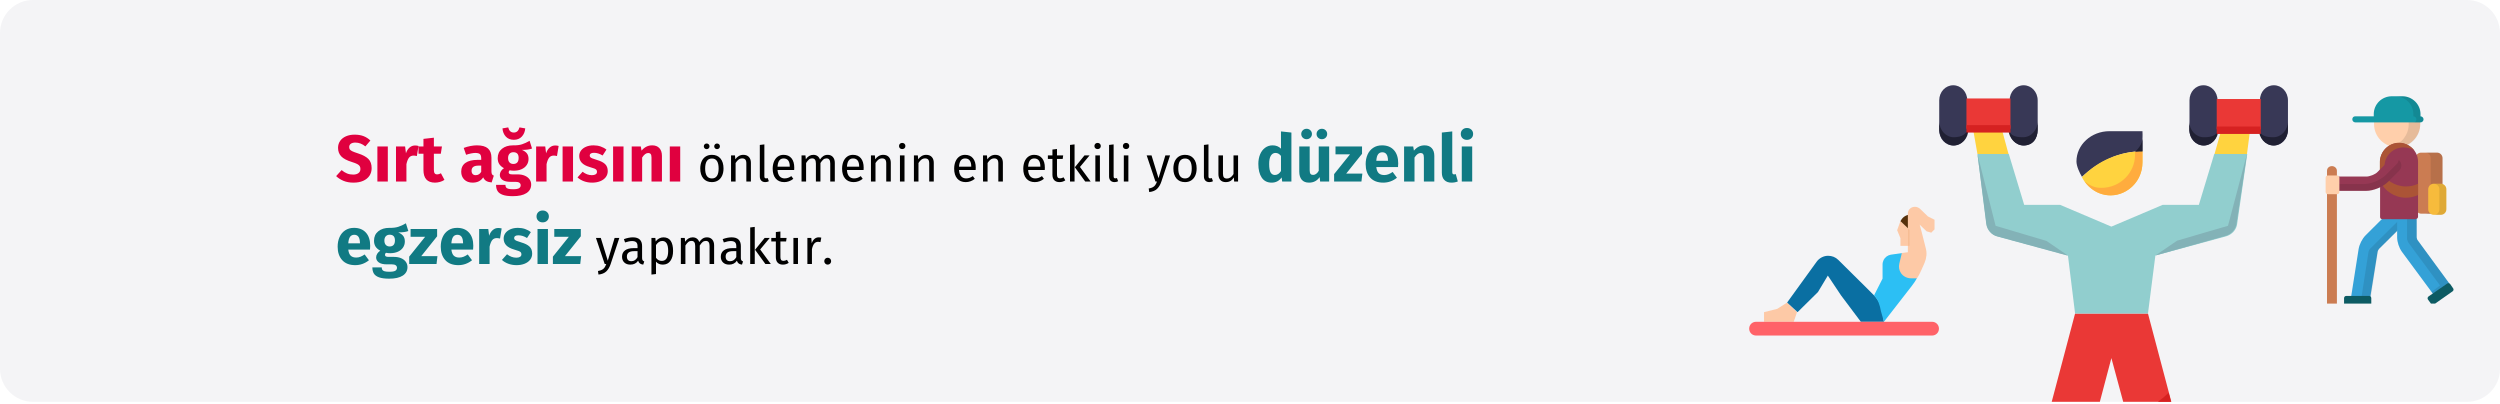 <?xml version="1.0" encoding="UTF-8"?>
<svg xmlns="http://www.w3.org/2000/svg" xmlns:xlink="http://www.w3.org/1999/xlink" width="909px" height="147px" viewBox="0 0 909 147" version="1.1">
  <title>rueckenschmerzen-vorbeugung-tr</title>
  <g id="Page-1" stroke="none" stroke-width="1" fill="none" fill-rule="evenodd">
    <g id="vorlage" transform="translate(-1, -2053)" fill-rule="nonzero">
      <g id="rueckenschmerzen-vorbeugung-tr" transform="translate(1, 2053)">
        <g id="Mask_9_" fill="#F4F4F6">
          <path d="M909,134.1 C909,140.7 903.612,146.1 897.026,146.1 L11.974,146.1 C5.388,146.1 0,140.7 0,134.1 L0,12 C0,5.4 5.388,0 11.974,0 L897.026,0 C903.612,0 909,5.4 909,12 L909,134.1 Z" id="Path"></path>
        </g>
        <g id="Page-1" transform="translate(636, 31)">
          <g id="Group" transform="translate(69.1, 0)">
            <polygon id="Path" fill="#EA3836" points="84.4 115.1 66.9 115.1 62.6 99.2 58.4 115.1 40.9 115.1 49.4 83 75.9 83"></polygon>
            <g transform="translate(12.4, 16.5)" fill="#FFD33F">
              <polygon id="Path_1_" points="100.6 0 90.1 0 87.7 8.5 99.5 8.5"></polygon>
              <polygon id="Path_2_" points="10.5 0 0 0 1.5 8.5 12.8 8.5"></polygon>
            </g>
            <path d="M100,25 L94.4,43.5 L81.2,43.5 L62.6,51.4 L44,43.5 L30.9,43.5 L25.3,25 L13.9,25 L17.2,50.5 C17.5,52.6 19,54.4 21.1,54.9 L46.8,61.9 L49.4,83 L75.9,83 L78.6,61.9 L104.4,54.9 C106.4,54.3 108,52.6 108.3,50.6 L112,25 L100,25 L100,25 Z" id="Path_3_" fill="#91CECE"></path>
            <g id="Group_1_" transform="translate(0, 0)" fill="#383856">
              <path d="M5.1,0 L5.1,0 C7.9,0 10.2,2.4 10.2,5.5 L10.2,16.4 C10.2,19.4 7.9,21.9 5.1,21.9 L5.1,21.9 C2.3,21.9 0,19.5 0,16.4 L0,5.5 C0,2.4 2.3,0 5.1,0 Z" id="Path_4_"></path>
              <path d="M30.7,0 L30.7,0 C33.5,0 35.8,2.4 35.8,5.5 L35.8,16.4 C35.8,19.4 33.5,21.9 30.7,21.9 L30.7,21.9 C27.9,21.9 25.6,19.5 25.6,16.4 L25.6,5.5 C25.6,2.4 27.9,0 30.7,0 Z" id="Path_5_"></path>
            </g>
            <rect id="Rectangle" fill="#EA3836" x="9.9" y="4.8" width="16" height="11"></rect>
            <g id="Group_2_" transform="translate(91, 0)" fill="#383856">
              <path d="M5.1,0 L5.1,0 C7.9,0 10.2,2.4 10.2,5.5 L10.2,16.4 C10.2,19.4 7.9,21.9 5.1,21.9 L5.1,21.9 C2.3,21.9 0,19.5 0,16.4 L0,5.5 C0,2.4 2.2,0 5.1,0 Z" id="Path_6_"></path>
              <path d="M30.7,0 L30.7,0 C33.5,0 35.8,2.4 35.8,5.5 L35.8,16.4 C35.8,19.4 33.5,21.9 30.7,21.9 L30.7,21.9 C27.9,21.9 25.6,19.5 25.6,16.4 L25.6,5.5 C25.6,2.4 27.8,0 30.7,0 Z" id="Path_7_"></path>
            </g>
            <rect id="Rectangle_1_" fill="#EA3836" x="100.9" y="5" width="16" height="11"></rect>
            <path d="M61.9,16.7 L73.9,16.7 L73.9,24 C65.4,24 57.9,27.8 51.9,33.3 C51,31.8 49.9,29.4 49.9,27.7 C49.9,21.6 55.3,16.7 61.9,16.7 Z" id="Path_8_" fill="#383856"></path>
            <path d="M73.9,28 C73.9,34.6 68.7,40 62.3,40 C57.9,40 53.8,37.4 51.9,33.4 C57.7,27.4 65.7,24 73.9,24 L73.9,28 L73.9,28 Z" id="Path_9_" fill="#FFD33F"></path>
            <path d="M71.2,24.1 L71.2,25.3 C71.2,31.9 65.7,37.3 59,37.3 C56.4,37.3 54.9,36.5 52.9,35 C56.8,40.4 63.6,41.7 69,37.8 C72.2,35.5 73.9,31.9 73.9,28 L73.9,24 C73,24 72.1,24.1 71.2,24.1 Z" id="Path_10_" fill="#FFAC3E"></path>
            <path d="M73.9,16.7 C74.1,20 73.9,21.6 71.2,24.2 C72.5,24.1 72.6,24.1 73.9,24.1 L73.9,16.7 Z" id="Path_11_" fill="#202033"></path>
            <polygon id="Path_12_" fill="#FFD33F" points="16.3 16 13.9 16 15.3 25 17.9 25"></polygon>
            <g id="Group_3_" transform="translate(13.9, 25)" fill="#83B2B7">
              <path d="M6.6,26.1 L0,0 L3.2,25.4 C3.5,27.6 5.2,29.5 7.3,30 L33,37 L25.1,31.6 L6.6,26.1 Z" id="Path_13_"></path>
              <path d="M91.1,26.1 L72.6,31.5 L64.7,36.9 L90.4,29.7 C92.4,29.1 93.9,27.4 94.2,25.3 L98,0 L91.1,26.1 Z" id="Path_14_"></path>
            </g>
            <g id="Group_4_" transform="translate(0, 13)" fill="#202033">
              <path d="M5.3,5.9 C2.4,5.9 -1.44328993e-15,3.3 -1.44328993e-15,0 L-1.44328993e-15,3 C-1.44328993e-15,6.2 2.4,8.9 5.3,8.9 C8.2,8.9 10.6,6.3 10.6,3 L10.6,1.5 C10.6,4.7 8.2,5.9 5.3,5.9 Z" id="Path_15_"></path>
              <path d="M30.5,5.9 C27.6,5.9 25.2,5.3 25.2,2 L25.2,3 C25.2,6.2 27.8,8.9 30.7,8.9 C34,8.9 35.8,6.6 35.8,3 L35.8,0 C35.8,3.3 33.4,5.9 30.5,5.9 Z" id="Path_16_"></path>
              <path d="M96.2,5.9 C93.3,5.9 90.9,3.3 90.9,0 L90.9,3 C90.9,6.2 93.3,8.9 96.2,8.9 C99.1,8.9 101.5,6.3 101.5,3 L101.5,2 C101.5,5.3 99.2,5.9 96.2,5.9 Z" id="Path_17_"></path>
              <path d="M121.5,5.9 C118.6,5.9 116.2,5.3 116.2,2 L116.2,3 C116.2,6.2 118.6,8.9 121.5,8.9 C124.4,8.9 126.8,6.3 126.8,3 L126.8,0 C126.8,3.3 124.4,5.9 121.5,5.9 Z" id="Path_18_"></path>
            </g>
            <g id="Group_5_" transform="translate(9.9, 14.5)" fill="#D62121">
              <rect id="Rectangle_2_" x="0" y="0" width="16" height="2.7"></rect>
              <rect id="Rectangle_3_" x="91" y="0.5" width="16" height="2.7"></rect>
              <path d="M73.5,97.3 L74.4,100.6 L69.6,100.6 C71,99.6 72.3,98.5 73.5,97.3 Z" id="Path"></path>
            </g>
          </g>
          <g id="walk-Clipped" transform="translate(209.6, 4)">
            <g id="Group" transform="translate(23.252, 37.7) scale(-1, 1) translate(-23.252, -37.7) ">
              <path d="M12.204,8.7 C12.104,9.2 12.104,9.6 12.104,10.1 C12.104,14.7 15.904,18.5 20.504,18.5 C25.104,18.5 28.904,14.8 28.904,10.1 C28.904,9.6 28.904,9.1 28.804,8.7 C28.804,8.7 12.204,8.7 12.204,8.7 Z" id="Path_21_" fill="#FFCFAB"></path>
              <path d="M16.304,10.2 C16.304,9.7 16.304,9.2 16.404,8.8 L12.204,8.8 C12.104,9.3 12.104,9.7 12.104,10.2 C12.104,14.8 15.904,18.6 20.504,18.6 C21.204,18.6 21.904,18.5 22.604,18.3 C19.004,17.3 16.304,14.1 16.304,10.2 Z" id="Path_22_" fill="#000000" opacity="0.1"></path>
              <path d="M34.504,55.5 C34.204,53.8 33.204,51.8 32.004,50.6 L25.204,43.8 L15.304,43.8 L27.104,55.5 C27.304,55.7 27.604,56.3 27.604,56.5 L30.604,75.1 L37.504,74.6 L34.504,55.5 Z" id="Path_23_" fill="#34A1D7"></path>
              <path d="M30.904,56.5 C30.804,56.2 30.604,55.7 30.404,55.5 L18.604,43.8 L15.204,43.8 L27.004,55.5 C27.204,55.7 27.504,56.3 27.504,56.5 L30.404,75.1 L33.804,75.2 L30.904,56.5 Z" id="Path_24_" fill="#000000" opacity="0.1"></path>
              <path d="M39.804,75.4 L39.804,75.4 L39.804,73.4 C39.804,73 39.504,72.6 39.004,72.6 L30.704,72.6 C30.304,72.6 29.904,72.9 29.904,73.4 L29.904,75.3 L29.904,75.4 L39.804,75.4 Z" id="Path_25_" fill="#0D5B63"></path>
              <path d="M13.404,43.8 L13.404,51.3 C13.404,51.6 13.204,52.2 13.004,52.4 L1.504,68.1 L7.204,72.2 L18.804,56.5 C19.804,55.1 20.504,53 20.504,51.3 L20.504,43.8 C20.504,43.8 13.404,43.8 13.404,43.8 Z" id="Path_26_" fill="#34A1D7"></path>
              <path d="M13.404,43.8 L13.404,51.3 C13.404,51.6 13.204,52.2 13.004,52.4 L1.504,68.1 L7.204,72.2 L8.004,71.1 L4.904,68.8 L16.504,53.1 C16.604,52.9 16.804,52.3 16.904,52 L16.904,43.7 L13.404,43.7 L13.404,43.8 L13.404,43.8 Z" id="Path_27_" fill="#000000" opacity="0.1"></path>
              <path d="M0.304,70.9 L6.704,75.4 L8.204,75.4 L9.304,73.9 C9.504,73.6 9.504,73.1 9.104,72.8 L2.304,68.1 C2.004,67.9 1.504,67.9 1.204,68.3 L0.104,69.9 C-0.096,70.2 0.004,70.7 0.304,70.9 Z" id="Path_28_" fill="#0D5B63"></path>
              <path d="M13.704,40.7 C13.704,41.8 12.804,42.7 11.704,42.7 L6.004,42.7 C4.904,42.7 4.004,41.8 4.004,40.7 L4.004,22.5 C4.004,21.4 4.904,20.5 6.004,20.5 L11.804,20.5 C12.904,20.5 13.804,21.4 13.804,22.5 L13.804,40.7 L13.704,40.7 Z" id="Path_29_" fill="#CB7C52"></path>
              <g id="Path_30_" opacity="0.1" transform="translate(4.011, 20.462)" fill="#000000">
                <path d="M4.3,20.3 L4.3,2 C4.3,0.9 5.2,4.4408921e-16 6.3,4.4408921e-16 L2,4.4408921e-16 C0.9,4.4408921e-16 0,0.9 0,2 L0,20.3 C0,21.4 0.9,22.3 2,22.3 L6.3,22.3 C5.2,22.2 4.3,21.4 4.3,20.3 Z" id="Path"></path>
              </g>
              <path d="M13.704,44.6 C13.304,44.6 12.904,44.3 12.904,43.8 L12.904,23.8 C12.904,20 16.004,17 19.804,17 C23.604,17 26.704,20.1 26.704,23.8 L26.704,43.9 C26.704,44.3 26.404,44.7 25.904,44.7 L13.704,44.7 L13.704,44.6 Z" id="Path_31_" fill="#963854"></path>
              <g id="Path_32_" transform="translate(12.89, 16.893)" fill="#AB5436">
                <path d="M6.9,0 C4.6,0 2.6,1.2 1.3,2.9 C2.4,2.1 3.8,1.7 5.3,1.7 C9.1,1.7 12.2,4.8 12.2,8.5 L12.2,12.4 C12.8,11.7 13.4,10.9 13.8,10 C13.8,10.3 13.9,10.6 13.9,11 L13.9,6.9 C13.8,3.1 10.7,0 6.9,0 Z" id="Path"></path>
                <path d="M4.4,15.9 C2.8,15.9 1.4,15.6 0,14.9 L0,19 C1.3,19.6 2.8,20 4.4,20 C8.6,20 12.2,17.5 13.9,13.9 L13.9,10.9 C13.9,10.6 13.9,10.2 13.8,9.9 C12.1,13.5 8.5,15.9 4.4,15.9 Z" id="Path"></path>
              </g>
              <path d="M42.504,29.2 L31.704,29.2 C30.504,29.2 28.404,28.4 27.604,27.5 L23.504,23.4 C22.504,22.4 20.804,22.4 19.804,23.4 C18.804,24.4 18.804,26.1 19.804,27.1 L23.904,31.2 C25.804,33 29.104,34.4 31.804,34.4 L42.604,34.4 L42.504,29.2 L42.504,29.2 Z" id="Path_33_" fill="#963854"></path>
              <g id="Path_34_" opacity="0.1" transform="translate(18.976, 23.228)" fill="#000000">
                <path d="M13.65,8.7 C11.05,8.7 7.65,7.3 5.75,5.5 L1.65,1.4 C1.25,1 1.05,0.5 0.95,0 C0.85,0.1 0.85,0.1 0.75,0.1 C-0.25,1.1 -0.25,2.8 0.75,3.8 L4.85,7.9 C6.75,9.7 10.05,11.1 12.75,11.1 L23.55,11.1 L23.55,8.7 L13.65,8.7 L13.65,8.7 Z" id="Path"></path>
              </g>
              <path d="M46.004,75.4 C46.004,75.3 46.004,75.2 46.004,75.1 L46.004,27.1 C46.004,26.1 45.204,25.4 44.204,25.4 C43.204,25.4 42.404,26.2 42.404,27.1 L42.404,75.4 C42.404,75.4 46.004,75.4 46.004,75.4 Z" id="Path_35_" fill="#CB7C52"></path>
              <path d="M46.504,34.8 C46.504,35.2 46.204,35.6 45.704,35.6 L42.304,35.6 C41.904,35.6 41.504,35.3 41.504,34.8 L41.504,29.6 C41.504,29.2 41.804,28.8 42.304,28.8 L45.704,28.8 C46.104,28.8 46.504,29.1 46.504,29.6 L46.504,34.8 Z" id="Path_36_" fill="#FFCFAB"></path>
              <path d="M9.204,41.1 C9.204,42.2 8.304,43.1 7.204,43.1 L4.604,43.1 C3.504,43.1 2.604,42.2 2.604,41.1 L2.604,33.8 C2.604,32.7 3.504,31.8 4.604,31.8 L7.204,31.8 C8.304,31.8 9.204,32.7 9.204,33.8 L9.204,41.1 L9.204,41.1 Z" id="Path_37_" fill="#F7BB3C"></path>
              <g id="Path_38_" opacity="0.1" transform="translate(2.642, 31.825)" fill="#000000">
                <path d="M2.5,9.3 L2.5,2 C2.5,0.9 3.4,0 4.5,0 L2,0 C0.9,0 0,0.9 0,2 L0,9.3 C0,10.4 0.9,11.3 2,11.3 L4.5,11.3 C3.4,11.3 2.5,10.4 2.5,9.3 Z" id="Path"></path>
              </g>
              <path d="M35.804,7.3 L29.004,7.3 L29.004,6.5 C29.004,2.9 26.104,0 22.404,0 L18.604,0 C15.004,0 12.004,2.9 12.004,6.5 L12.004,7.3 C11.404,7.3 10.904,7.8 10.904,8.4 C10.904,9 11.404,9.5 12.004,9.5 L35.704,9.5 C36.304,9.5 36.804,9 36.804,8.4 C36.804,7.8 36.404,7.3 35.804,7.3 Z" id="Path_39_" fill="#1598A4"></path>
              <path d="M13.504,8.4 C13.504,7.8 14.004,7.3 14.604,7.3 L14.604,6.5 C14.604,2.9 17.604,0 21.204,0 L18.704,0 C15.104,0 12.104,2.9 12.104,6.5 L12.104,7.3 C11.504,7.3 11.004,7.8 11.004,8.4 C11.004,9 11.504,9.5 12.104,9.5 L14.604,9.5 C14.004,9.6 13.504,9.1 13.504,8.4 Z" id="Path_40_" fill="#000000" opacity="0.1"></path>
            </g>
          </g>
          <g id="fitness" transform="translate(0, 44.2)">
            <polygon id="Path_41_" fill="#FDC9A6" points="17.4 38.3 16.2 41.8 5.4 41.8 5.4 38.3 10.2 37.1 13.8 34.8"></polygon>
            <path d="M49,41.8 L40.6,41.8 L33.4,32.2 L28.6,25 L25,31 L17.6,38.3 L13.8,34.8 L24.5,20 C25.5,18.6 27.1,17.8 28.7,17.8 C30.1,17.8 31.4,18.3 32.4,19.3 L43,29.8 L45.4,32.2 C47,33.8 48,35.8 48.4,37.9 L49,41.8 Z" id="Path_42_" fill="#0A6FA2"></path>
            <polygon id="Path_43_" fill="#FDC9A6" points="58.8 8.5 55 5.2 53.8 8.5 55 11.4 55 14.2 58.8 14.2"></polygon>
            <path d="M49,41.8 L59.1,28.8 C59.8,27.9 60.5,26.9 61,25.9 L55.7,16.8 L51.5,17.4 C50.4,17.6 49.4,18.3 48.9,19.3 C48.7,19.8 48.5,20.3 48.5,20.9 L48.5,26.1 L45.4,32.2 C46.9,33.8 47.5,35.7 47.9,37.9 L49,41.8 Z" id="Path_44_" fill="#2CBFF4"></path>
            <path d="M2.5,41.8 L66.5,41.8 C67.9,41.8 69,42.9 69,44.3 L69,44.3 C69,45.7 67.9,46.8 66.5,46.8 L2.5,46.8 C1.1,46.8 0,45.7 0,44.3 L0,44.3 C0,42.9 1.1,41.8 2.5,41.8 Z" id="Rectangle_4_" fill="#FF6268"></path>
            <path d="M58.8,2.8 C57.3,2.8 55.9,3.6 55.2,4.9 L55,5.2 L58.8,8.8 L60,2.8 L58.8,2.8 Z" id="Path_45_" fill="#55300B"></path>
            <path d="M61,26 C61.7,25 62.2,23.9 62.7,22.8 L63.8,20.3 C64.5,18.6 64.7,16.8 64.2,15 L62.5,8.3 L62,6.5 L64.5,8.9 L66.2,9.4 L67.4,8.2 L67.4,4.7 L65,3.5 L62.1,0.7 C61.6,0.3 61,-2.44249065e-15 60.4,-2.44249065e-15 L60.2,-2.44249065e-15 C58.8,-2.44249065e-15 57.7,1.1 57.7,2.4 L57.7,16.5 L55.5,16.8 L55.3,17.7 L54.6,20.6 C54.3,21.8 54.5,23.1 55.2,24.1 C56,25.3 57.4,26 58.9,26 L61,26 L61,26 Z" id="Path_46_" fill="#FDC9A6"></path>
            <polygon id="Path_47_" fill="#F6BB92" points="58.3 14.2 57.8 14.2 57.8 7.9 58.3 8.4"></polygon>
          </g>
        </g>
        <g id="Sırt-ağrısını-önleme-Copy" transform="translate(122.216, 46.32)">
          <path d="M6.312,20.088 C7.672,20.088 8.848,19.868 9.84,19.428 C10.832,18.988 11.592,18.372 12.12,17.58 C12.648,16.788 12.912,15.872 12.912,14.832 C12.912,13.376 12.512,12.252 11.712,11.46 C10.912,10.668 9.664,10 7.968,9.456 C7.072,9.168 6.4,8.92 5.952,8.712 C5.504,8.504 5.192,8.284 5.016,8.052 C4.84,7.82 4.752,7.52 4.752,7.152 C4.752,6.624 4.952,6.22 5.352,5.94 C5.752,5.66 6.296,5.52 6.984,5.52 C8.28,5.52 9.496,5.984 10.632,6.912 L10.632,6.912 L12.456,4.776 C11.704,4.056 10.868,3.52 9.948,3.168 C9.028,2.816 7.944,2.64 6.696,2.64 C5.544,2.64 4.512,2.836 3.6,3.228 C2.688,3.62 1.976,4.18 1.464,4.908 C0.952,5.636 0.696,6.48 0.696,7.44 C0.696,8.688 1.084,9.72 1.86,10.536 C2.636,11.352 3.944,12.04 5.784,12.6 C6.6,12.856 7.224,13.096 7.656,13.32 C8.088,13.544 8.392,13.796 8.568,14.076 C8.744,14.356 8.832,14.704 8.832,15.12 C8.832,15.76 8.596,16.26 8.124,16.62 C7.652,16.98 7.008,17.16 6.192,17.16 C5.392,17.16 4.652,17.024 3.972,16.752 C3.292,16.48 2.632,16.072 1.992,15.528 L1.992,15.528 L2.84217094e-14,17.712 C0.752,18.432 1.652,19.008 2.7,19.44 C3.748,19.872 4.952,20.088 6.312,20.088 Z M18.792,19.68 L18.792,6.936 L15,6.936 L15,19.68 L18.792,19.68 Z M25.56,19.68 L25.56,13.368 C25.784,12.328 26.092,11.548 26.484,11.028 C26.876,10.508 27.448,10.248 28.2,10.248 C28.488,10.248 28.872,10.304 29.352,10.416 L29.352,10.416 L29.952,6.744 C29.568,6.632 29.144,6.576 28.68,6.576 C27.944,6.576 27.284,6.828 26.7,7.332 C26.116,7.836 25.68,8.528 25.392,9.408 L25.392,9.408 L25.08,6.936 L21.768,6.936 L21.768,19.68 L25.56,19.68 Z M35.928,20.088 C36.536,20.088 37.148,20 37.764,19.824 C38.38,19.648 38.92,19.4 39.384,19.08 L39.384,19.08 L38.112,16.68 C37.632,16.952 37.176,17.088 36.744,17.088 C36.328,17.088 36.024,16.96 35.832,16.704 C35.64,16.448 35.544,16.024 35.544,15.432 L35.544,15.432 L35.544,9.576 L38.064,9.576 L38.472,6.936 L35.544,6.936 L35.544,3.744 L31.752,4.176 L31.752,6.936 L29.952,6.936 L29.952,9.576 L31.752,9.576 L31.752,15.48 C31.752,18.536 33.144,20.072 35.928,20.088 Z M49.632,20.088 C51.36,20.088 52.64,19.448 53.472,18.168 C53.744,18.776 54.128,19.22 54.624,19.5 C55.12,19.78 55.76,19.952 56.544,20.016 L56.544,20.016 L57.336,17.544 C57.032,17.432 56.812,17.264 56.676,17.04 C56.54,16.816 56.472,16.464 56.472,15.984 L56.472,15.984 L56.472,11.04 C56.472,9.536 56.048,8.408 55.2,7.656 C54.352,6.904 53.016,6.528 51.192,6.528 C50.472,6.528 49.692,6.608 48.852,6.768 C48.012,6.928 47.192,7.16 46.392,7.464 L46.392,7.464 L47.256,9.96 C47.88,9.752 48.488,9.588 49.08,9.468 C49.672,9.348 50.176,9.288 50.592,9.288 C51.392,9.288 51.952,9.428 52.272,9.708 C52.592,9.988 52.752,10.504 52.752,11.256 L52.752,11.256 L52.752,11.808 L51.456,11.808 C49.52,11.808 48.04,12.176 47.016,12.912 C45.992,13.648 45.48,14.712 45.48,16.104 C45.48,17.288 45.856,18.248 46.608,18.984 C47.36,19.72 48.368,20.088 49.632,20.088 Z M50.736,17.376 C50.272,17.376 49.908,17.236 49.644,16.956 C49.38,16.676 49.248,16.28 49.248,15.768 C49.248,15.128 49.46,14.656 49.884,14.352 C50.308,14.048 50.952,13.896 51.816,13.896 L51.816,13.896 L52.752,13.896 L52.752,16.152 C52.272,16.968 51.6,17.376 50.736,17.376 Z M64.608,4.512 C65.824,4.512 66.796,4.12 67.524,3.336 C68.252,2.552 68.664,1.56 68.76,0.36 L68.76,0.36 L66.672,0 C66.336,1.248 65.648,1.872 64.608,1.872 C63.552,1.872 62.872,1.248 62.568,0 L62.568,0 L60.48,0.36 C60.576,1.576 60.984,2.572 61.704,3.348 C62.424,4.124 63.392,4.512 64.608,4.512 Z M64.248,25.008 C66.408,25.008 68.06,24.636 69.204,23.892 C70.348,23.148 70.92,22.112 70.92,20.784 C70.92,20.08 70.72,19.448 70.32,18.888 C69.92,18.328 69.352,17.888 68.616,17.568 C67.88,17.248 67.024,17.088 66.048,17.088 L66.048,17.088 L64.128,17.088 C63.568,17.088 63.196,17.02 63.012,16.884 C62.828,16.748 62.736,16.56 62.736,16.32 C62.736,16.176 62.772,16.036 62.844,15.9 C62.916,15.764 63.016,15.664 63.144,15.6 C63.608,15.696 64.096,15.744 64.608,15.744 C65.696,15.744 66.644,15.56 67.452,15.192 C68.26,14.824 68.88,14.316 69.312,13.668 C69.744,13.02 69.96,12.288 69.96,11.472 C69.96,10.656 69.768,9.992 69.384,9.48 C69,8.968 68.392,8.536 67.56,8.184 C69.176,8.184 70.4,8.016 71.232,7.68 L71.232,7.68 L70.344,4.872 C69.4,5.432 68.484,5.856 67.596,6.144 C66.708,6.432 65.624,6.56 64.344,6.528 C62.664,6.528 61.312,6.948 60.288,7.788 C59.264,8.628 58.752,9.76 58.752,11.184 C58.752,12.016 58.932,12.724 59.292,13.308 C59.652,13.892 60.232,14.4 61.032,14.832 C60.568,15.12 60.2,15.484 59.928,15.924 C59.656,16.364 59.52,16.816 59.52,17.28 C59.52,18.016 59.844,18.62 60.492,19.092 C61.14,19.564 62.12,19.8 63.432,19.8 L63.432,19.8 L65.28,19.8 C65.888,19.8 66.344,19.912 66.648,20.136 C66.952,20.36 67.104,20.664 67.104,21.048 C67.104,21.512 66.904,21.868 66.504,22.116 C66.104,22.364 65.384,22.488 64.344,22.488 C63.592,22.488 63.016,22.432 62.616,22.32 C62.216,22.208 61.94,22.04 61.788,21.816 C61.636,21.592 61.56,21.288 61.56,20.904 L61.56,20.904 L58.152,20.904 C58.152,21.8 58.332,22.544 58.692,23.136 C59.052,23.728 59.68,24.188 60.576,24.516 C61.472,24.844 62.696,25.008 64.248,25.008 Z M64.44,13.296 C63.848,13.296 63.38,13.108 63.036,12.732 C62.692,12.356 62.52,11.824 62.52,11.136 C62.52,10.48 62.692,9.964 63.036,9.588 C63.38,9.212 63.848,9.024 64.44,9.024 C65.72,9.024 66.36,9.712 66.36,11.088 C66.36,11.824 66.196,12.376 65.868,12.744 C65.54,13.112 65.064,13.296 64.44,13.296 Z M76.512,19.68 L76.512,13.368 C76.736,12.328 77.044,11.548 77.436,11.028 C77.828,10.508 78.4,10.248 79.152,10.248 C79.44,10.248 79.824,10.304 80.304,10.416 L80.304,10.416 L80.904,6.744 C80.52,6.632 80.096,6.576 79.632,6.576 C78.896,6.576 78.236,6.828 77.652,7.332 C77.068,7.836 76.632,8.528 76.344,9.408 L76.344,9.408 L76.032,6.936 L72.72,6.936 L72.72,19.68 L76.512,19.68 Z M86.136,19.68 L86.136,6.936 L82.344,6.936 L82.344,19.68 L86.136,19.68 Z M93.096,20.088 C94.152,20.088 95.112,19.92 95.976,19.584 C96.84,19.248 97.52,18.764 98.016,18.132 C98.512,17.5 98.76,16.752 98.76,15.888 C98.76,14.8 98.436,13.948 97.788,13.332 C97.14,12.716 96.152,12.216 94.824,11.832 C94.056,11.608 93.488,11.416 93.12,11.256 C92.752,11.096 92.508,10.94 92.388,10.788 C92.268,10.636 92.208,10.44 92.208,10.2 C92.208,9.896 92.34,9.66 92.604,9.492 C92.868,9.324 93.248,9.24 93.744,9.24 C94.8,9.24 95.848,9.568 96.888,10.224 L96.888,10.224 L98.28,8.088 C97.672,7.592 96.968,7.208 96.168,6.936 C95.368,6.664 94.512,6.528 93.6,6.528 C92.56,6.528 91.644,6.7 90.852,7.044 C90.06,7.388 89.452,7.852 89.028,8.436 C88.604,9.02 88.392,9.68 88.392,10.416 C88.392,11.392 88.704,12.208 89.328,12.864 C89.952,13.52 90.896,14.032 92.16,14.4 C92.96,14.624 93.544,14.812 93.912,14.964 C94.28,15.116 94.528,15.28 94.656,15.456 C94.784,15.632 94.848,15.872 94.848,16.176 C94.848,16.56 94.684,16.856 94.356,17.064 C94.028,17.272 93.576,17.376 93,17.376 C91.816,17.376 90.688,16.96 89.616,16.128 L89.616,16.128 L87.768,18.192 C88.408,18.784 89.188,19.248 90.108,19.584 C91.028,19.92 92.024,20.088 93.096,20.088 Z M104.496,19.68 L104.496,6.936 L100.704,6.936 L100.704,19.68 L104.496,19.68 Z M111.264,19.68 L111.264,10.968 C111.968,9.864 112.704,9.312 113.472,9.312 C113.872,9.312 114.172,9.436 114.372,9.684 C114.572,9.932 114.672,10.376 114.672,11.016 L114.672,11.016 L114.672,19.68 L118.464,19.68 L118.464,10.368 C118.464,9.152 118.152,8.208 117.528,7.536 C116.904,6.864 116.04,6.528 114.936,6.528 C114.152,6.528 113.444,6.688 112.812,7.008 C112.18,7.328 111.592,7.808 111.048,8.448 L111.048,8.448 L110.784,6.936 L107.472,6.936 L107.472,19.68 L111.264,19.68 Z M125.112,19.68 L125.112,6.936 L121.32,6.936 L121.32,19.68 L125.112,19.68 Z" id="Sırtağrısını" fill="#E0003F"></path>
          <path d="M134.736,7.908 C135.024,7.908 135.267,7.809 135.465,7.611 C135.663,7.413 135.762,7.17 135.762,6.882 C135.762,6.594 135.663,6.351 135.465,6.153 C135.267,5.955 135.024,5.856 134.736,5.856 C134.436,5.856 134.187,5.955 133.989,6.153 C133.791,6.351 133.692,6.594 133.692,6.882 C133.692,7.17 133.791,7.413 133.989,7.611 C134.187,7.809 134.436,7.908 134.736,7.908 Z M138.498,7.908 C138.798,7.908 139.047,7.809 139.245,7.611 C139.443,7.413 139.542,7.17 139.542,6.882 C139.542,6.594 139.443,6.351 139.245,6.153 C139.047,5.955 138.798,5.856 138.498,5.856 C138.21,5.856 137.967,5.955 137.769,6.153 C137.571,6.351 137.472,6.594 137.472,6.882 C137.472,7.17 137.571,7.413 137.769,7.611 C137.967,7.809 138.21,7.908 138.498,7.908 Z M136.626,19.896 C137.502,19.896 138.258,19.689 138.894,19.275 C139.53,18.861 140.016,18.279 140.352,17.529 C140.688,16.779 140.856,15.912 140.856,14.928 C140.856,13.404 140.487,12.198 139.749,11.31 C139.011,10.422 137.976,9.978 136.644,9.978 C135.756,9.978 134.994,10.185 134.358,10.599 C133.722,11.013 133.236,11.595 132.9,12.345 C132.564,13.095 132.396,13.962 132.396,14.946 C132.396,16.47 132.768,17.676 133.512,18.564 C134.256,19.452 135.294,19.896 136.626,19.896 Z M136.626,18.564 C134.994,18.564 134.178,17.358 134.178,14.946 C134.178,12.522 135,11.31 136.644,11.31 C138.264,11.31 139.074,12.516 139.074,14.928 C139.074,17.352 138.258,18.564 136.626,18.564 Z M145.248,19.68 L145.248,12.948 C145.584,12.408 145.944,11.994 146.328,11.706 C146.712,11.418 147.156,11.274 147.66,11.274 C148.152,11.274 148.524,11.412 148.776,11.688 C149.028,11.964 149.154,12.438 149.154,13.11 L149.154,13.11 L149.154,19.68 L150.81,19.68 L150.81,12.876 C150.81,11.976 150.567,11.268 150.081,10.752 C149.595,10.236 148.92,9.978 148.056,9.978 C147.456,9.978 146.907,10.122 146.409,10.41 C145.911,10.698 145.494,11.094 145.158,11.598 L145.158,11.598 L145.014,10.194 L143.592,10.194 L143.592,19.68 L145.248,19.68 Z M156.03,19.896 C156.51,19.896 156.948,19.788 157.344,19.572 L157.344,19.572 L156.912,18.42 C156.732,18.492 156.528,18.528 156.3,18.528 C156.084,18.528 155.931,18.468 155.841,18.348 C155.751,18.228 155.706,18.036 155.706,17.772 L155.706,17.772 L155.706,6.18 L154.05,6.378 L154.05,17.808 C154.05,18.468 154.227,18.981 154.581,19.347 C154.935,19.713 155.418,19.896 156.03,19.896 Z M162.924,19.896 C164.124,19.896 165.228,19.5 166.236,18.708 L166.236,18.708 L165.516,17.718 C165.096,18.006 164.694,18.216 164.31,18.348 C163.926,18.48 163.506,18.546 163.05,18.546 C162.33,18.546 161.742,18.3 161.286,17.808 C160.83,17.316 160.566,16.548 160.494,15.504 L160.494,15.504 L166.542,15.504 C166.566,15.216 166.578,14.934 166.578,14.658 C166.578,13.194 166.242,12.048 165.57,11.22 C164.898,10.392 163.932,9.978 162.672,9.978 C161.868,9.978 161.169,10.194 160.575,10.626 C159.981,11.058 159.525,11.655 159.207,12.417 C158.889,13.179 158.73,14.052 158.73,15.036 C158.73,16.548 159.099,17.736 159.837,18.6 C160.575,19.464 161.604,19.896 162.924,19.896 Z M164.94,14.28 L160.494,14.28 C160.614,12.288 161.352,11.292 162.708,11.292 C163.452,11.292 164.01,11.538 164.382,12.03 C164.754,12.522 164.94,13.236 164.94,14.172 L164.94,14.172 L164.94,14.28 Z M170.88,19.68 L170.88,12.948 C171.24,12.384 171.582,11.964 171.906,11.688 C172.23,11.412 172.632,11.274 173.112,11.274 C174,11.274 174.444,11.886 174.444,13.11 L174.444,13.11 L174.444,19.68 L176.1,19.68 L176.1,12.948 C176.472,12.372 176.82,11.949 177.144,11.679 C177.468,11.409 177.864,11.274 178.332,11.274 C179.22,11.274 179.664,11.886 179.664,13.11 L179.664,13.11 L179.664,19.68 L181.32,19.68 L181.32,12.876 C181.32,11.988 181.086,11.283 180.618,10.761 C180.15,10.239 179.526,9.978 178.746,9.978 C178.134,9.978 177.603,10.125 177.153,10.419 C176.703,10.713 176.292,11.136 175.92,11.688 C175.74,11.148 175.443,10.728 175.029,10.428 C174.615,10.128 174.114,9.978 173.526,9.978 C172.41,9.978 171.498,10.512 170.79,11.58 L170.79,11.58 L170.646,10.194 L169.224,10.194 L169.224,19.68 L170.88,19.68 Z M188.16,19.896 C189.36,19.896 190.464,19.5 191.472,18.708 L191.472,18.708 L190.752,17.718 C190.332,18.006 189.93,18.216 189.546,18.348 C189.162,18.48 188.742,18.546 188.286,18.546 C187.566,18.546 186.978,18.3 186.522,17.808 C186.066,17.316 185.802,16.548 185.73,15.504 L185.73,15.504 L191.778,15.504 C191.802,15.216 191.814,14.934 191.814,14.658 C191.814,13.194 191.478,12.048 190.806,11.22 C190.134,10.392 189.168,9.978 187.908,9.978 C187.104,9.978 186.405,10.194 185.811,10.626 C185.217,11.058 184.761,11.655 184.443,12.417 C184.125,13.179 183.966,14.052 183.966,15.036 C183.966,16.548 184.335,17.736 185.073,18.6 C185.811,19.464 186.84,19.896 188.16,19.896 Z M190.176,14.28 L185.73,14.28 C185.85,12.288 186.588,11.292 187.944,11.292 C188.688,11.292 189.246,11.538 189.618,12.03 C189.99,12.522 190.176,13.236 190.176,14.172 L190.176,14.172 L190.176,14.28 Z M196.116,19.68 L196.116,12.948 C196.452,12.408 196.812,11.994 197.196,11.706 C197.58,11.418 198.024,11.274 198.528,11.274 C199.02,11.274 199.392,11.412 199.644,11.688 C199.896,11.964 200.022,12.438 200.022,13.11 L200.022,13.11 L200.022,19.68 L201.678,19.68 L201.678,12.876 C201.678,11.976 201.435,11.268 200.949,10.752 C200.463,10.236 199.788,9.978 198.924,9.978 C198.324,9.978 197.775,10.122 197.277,10.41 C196.779,10.698 196.362,11.094 196.026,11.598 L196.026,11.598 L195.882,10.194 L194.46,10.194 L194.46,19.68 L196.116,19.68 Z M205.818,7.89 C206.166,7.89 206.448,7.785 206.664,7.575 C206.88,7.365 206.988,7.098 206.988,6.774 C206.988,6.45 206.88,6.18 206.664,5.964 C206.448,5.748 206.166,5.64 205.818,5.64 C205.482,5.64 205.206,5.748 204.99,5.964 C204.774,6.18 204.666,6.45 204.666,6.774 C204.666,7.098 204.774,7.365 204.99,7.575 C205.206,7.785 205.482,7.89 205.818,7.89 Z M206.664,19.68 L206.664,10.194 L205.008,10.194 L205.008,19.68 L206.664,19.68 Z M211.74,19.68 L211.74,12.948 C212.076,12.408 212.436,11.994 212.82,11.706 C213.204,11.418 213.648,11.274 214.152,11.274 C214.644,11.274 215.016,11.412 215.268,11.688 C215.52,11.964 215.646,12.438 215.646,13.11 L215.646,13.11 L215.646,19.68 L217.302,19.68 L217.302,12.876 C217.302,11.976 217.059,11.268 216.573,10.752 C216.087,10.236 215.412,9.978 214.548,9.978 C213.948,9.978 213.399,10.122 212.901,10.41 C212.403,10.698 211.986,11.094 211.65,11.598 L211.65,11.598 L211.506,10.194 L210.084,10.194 L210.084,19.68 L211.74,19.68 Z M228.912,19.896 C230.112,19.896 231.216,19.5 232.224,18.708 L232.224,18.708 L231.504,17.718 C231.084,18.006 230.682,18.216 230.298,18.348 C229.914,18.48 229.494,18.546 229.038,18.546 C228.318,18.546 227.73,18.3 227.274,17.808 C226.818,17.316 226.554,16.548 226.482,15.504 L226.482,15.504 L232.53,15.504 C232.554,15.216 232.566,14.934 232.566,14.658 C232.566,13.194 232.23,12.048 231.558,11.22 C230.886,10.392 229.92,9.978 228.66,9.978 C227.856,9.978 227.157,10.194 226.563,10.626 C225.969,11.058 225.513,11.655 225.195,12.417 C224.877,13.179 224.718,14.052 224.718,15.036 C224.718,16.548 225.087,17.736 225.825,18.6 C226.563,19.464 227.592,19.896 228.912,19.896 Z M230.928,14.28 L226.482,14.28 C226.602,12.288 227.34,11.292 228.696,11.292 C229.44,11.292 229.998,11.538 230.37,12.03 C230.742,12.522 230.928,13.236 230.928,14.172 L230.928,14.172 L230.928,14.28 Z M236.868,19.68 L236.868,12.948 C237.204,12.408 237.564,11.994 237.948,11.706 C238.332,11.418 238.776,11.274 239.28,11.274 C239.772,11.274 240.144,11.412 240.396,11.688 C240.648,11.964 240.774,12.438 240.774,13.11 L240.774,13.11 L240.774,19.68 L242.43,19.68 L242.43,12.876 C242.43,11.976 242.187,11.268 241.701,10.752 C241.215,10.236 240.54,9.978 239.676,9.978 C239.076,9.978 238.527,10.122 238.029,10.41 C237.531,10.698 237.114,11.094 236.778,11.598 L236.778,11.598 L236.634,10.194 L235.212,10.194 L235.212,19.68 L236.868,19.68 Z M254.04,19.896 C255.24,19.896 256.344,19.5 257.352,18.708 L257.352,18.708 L256.632,17.718 C256.212,18.006 255.81,18.216 255.426,18.348 C255.042,18.48 254.622,18.546 254.166,18.546 C253.446,18.546 252.858,18.3 252.402,17.808 C251.946,17.316 251.682,16.548 251.61,15.504 L251.61,15.504 L257.658,15.504 C257.682,15.216 257.694,14.934 257.694,14.658 C257.694,13.194 257.358,12.048 256.686,11.22 C256.014,10.392 255.048,9.978 253.788,9.978 C252.984,9.978 252.285,10.194 251.691,10.626 C251.097,11.058 250.641,11.655 250.323,12.417 C250.005,13.179 249.846,14.052 249.846,15.036 C249.846,16.548 250.215,17.736 250.953,18.6 C251.691,19.464 252.72,19.896 254.04,19.896 Z M256.056,14.28 L251.61,14.28 C251.73,12.288 252.468,11.292 253.824,11.292 C254.568,11.292 255.126,11.538 255.498,12.03 C255.87,12.522 256.056,13.236 256.056,14.172 L256.056,14.172 L256.056,14.28 Z M263.004,19.896 C263.796,19.896 264.504,19.68 265.128,19.248 L265.128,19.248 L264.498,18.15 C264.03,18.402 263.61,18.528 263.238,18.528 C262.83,18.528 262.539,18.417 262.365,18.195 C262.191,17.973 262.104,17.616 262.104,17.124 L262.104,17.124 L262.104,11.472 L264.174,11.472 L264.354,10.194 L262.104,10.194 L262.104,7.854 L260.448,8.052 L260.448,10.194 L258.792,10.194 L258.792,11.472 L260.448,11.472 L260.448,17.196 C260.448,18.072 260.673,18.741 261.123,19.203 C261.573,19.665 262.2,19.896 263.004,19.896 Z M268.494,19.68 L268.494,6.18 L266.838,6.378 L266.838,19.68 L268.494,19.68 Z M274.344,19.68 L270.456,14.388 L273.948,10.194 L272.094,10.194 L268.602,14.496 L272.364,19.68 L274.344,19.68 Z M276.864,7.89 C277.212,7.89 277.494,7.785 277.71,7.575 C277.926,7.365 278.034,7.098 278.034,6.774 C278.034,6.45 277.926,6.18 277.71,5.964 C277.494,5.748 277.212,5.64 276.864,5.64 C276.528,5.64 276.252,5.748 276.036,5.964 C275.82,6.18 275.712,6.45 275.712,6.774 C275.712,7.098 275.82,7.365 276.036,7.575 C276.252,7.785 276.528,7.89 276.864,7.89 Z M277.71,19.68 L277.71,10.194 L276.054,10.194 L276.054,19.68 L277.71,19.68 Z M283.02,19.896 C283.5,19.896 283.938,19.788 284.334,19.572 L284.334,19.572 L283.902,18.42 C283.722,18.492 283.518,18.528 283.29,18.528 C283.074,18.528 282.921,18.468 282.831,18.348 C282.741,18.228 282.696,18.036 282.696,17.772 L282.696,17.772 L282.696,6.18 L281.04,6.378 L281.04,17.808 C281.04,18.468 281.217,18.981 281.571,19.347 C281.925,19.713 282.408,19.896 283.02,19.896 Z M287.214,7.89 C287.562,7.89 287.844,7.785 288.06,7.575 C288.276,7.365 288.384,7.098 288.384,6.774 C288.384,6.45 288.276,6.18 288.06,5.964 C287.844,5.748 287.562,5.64 287.214,5.64 C286.878,5.64 286.602,5.748 286.386,5.964 C286.17,6.18 286.062,6.45 286.062,6.774 C286.062,7.098 286.17,7.365 286.386,7.575 C286.602,7.785 286.878,7.89 287.214,7.89 Z M288.06,19.68 L288.06,10.194 L286.404,10.194 L286.404,19.68 L288.06,19.68 Z M295.638,23.514 C296.874,23.382 297.825,22.995 298.491,22.353 C299.157,21.711 299.676,20.838 300.048,19.734 L300.048,19.734 L303.216,10.194 L301.506,10.194 L299.022,18.474 L296.484,10.194 L294.72,10.194 L297.906,19.68 L298.464,19.68 C298.272,20.22 298.065,20.649 297.843,20.967 C297.621,21.285 297.324,21.546 296.952,21.75 C296.58,21.954 296.082,22.11 295.458,22.218 L295.458,22.218 L295.638,23.514 Z M308.652,19.896 C309.528,19.896 310.284,19.689 310.92,19.275 C311.556,18.861 312.042,18.279 312.378,17.529 C312.714,16.779 312.882,15.912 312.882,14.928 C312.882,13.404 312.513,12.198 311.775,11.31 C311.037,10.422 310.002,9.978 308.67,9.978 C307.782,9.978 307.02,10.185 306.384,10.599 C305.748,11.013 305.262,11.595 304.926,12.345 C304.59,13.095 304.422,13.962 304.422,14.946 C304.422,16.47 304.794,17.676 305.538,18.564 C306.282,19.452 307.32,19.896 308.652,19.896 Z M308.652,18.564 C307.02,18.564 306.204,17.358 306.204,14.946 C306.204,12.522 307.026,11.31 308.67,11.31 C310.29,11.31 311.1,12.516 311.1,14.928 C311.1,17.352 310.284,18.564 308.652,18.564 Z M317.508,19.896 C317.988,19.896 318.426,19.788 318.822,19.572 L318.822,19.572 L318.39,18.42 C318.21,18.492 318.006,18.528 317.778,18.528 C317.562,18.528 317.409,18.468 317.319,18.348 C317.229,18.228 317.184,18.036 317.184,17.772 L317.184,17.772 L317.184,6.18 L315.528,6.378 L315.528,17.808 C315.528,18.468 315.705,18.981 316.059,19.347 C316.413,19.713 316.896,19.896 317.508,19.896 Z M323.448,19.896 C324.12,19.896 324.69,19.761 325.158,19.491 C325.626,19.221 326.04,18.792 326.4,18.204 L326.4,18.204 L326.526,19.68 L327.948,19.68 L327.948,10.194 L326.292,10.194 L326.292,16.962 C325.632,18.054 324.84,18.6 323.916,18.6 C323.4,18.6 323.028,18.465 322.8,18.195 C322.572,17.925 322.458,17.466 322.458,16.818 L322.458,16.818 L322.458,10.194 L320.802,10.194 L320.802,16.998 C320.802,17.922 321.036,18.636 321.504,19.14 C321.972,19.644 322.62,19.896 323.448,19.896 Z" id="önlemeninenetkiliyolu" fill="#000000"></path>
          <path d="M340.164,20.088 C341.684,20.088 342.892,19.456 343.788,18.192 L343.788,18.192 L343.98,19.68 L347.34,19.68 L347.34,1.872 L343.548,1.464 L343.548,7.728 C342.748,6.928 341.74,6.528 340.524,6.528 C339.5,6.528 338.592,6.816 337.8,7.392 C337.008,7.968 336.396,8.768 335.964,9.792 C335.532,10.816 335.316,11.976 335.316,13.272 C335.316,15.384 335.728,17.048 336.552,18.264 C337.376,19.48 338.58,20.088 340.164,20.088 Z M341.34,17.304 C340.668,17.304 340.152,17.008 339.792,16.416 C339.432,15.824 339.252,14.784 339.252,13.296 C339.252,11.936 339.46,10.928 339.876,10.272 C340.292,9.616 340.852,9.288 341.556,9.288 C341.956,9.288 342.312,9.376 342.624,9.552 C342.936,9.728 343.244,10 343.548,10.368 L343.548,10.368 L343.548,15.864 C342.956,16.824 342.22,17.304 341.34,17.304 Z M352.86,4.296 C353.404,4.296 353.864,4.112 354.24,3.744 C354.616,3.376 354.804,2.928 354.804,2.4 C354.804,1.872 354.616,1.424 354.24,1.056 C353.864,0.688 353.404,0.504 352.86,0.504 C352.316,0.504 351.856,0.688 351.48,1.056 C351.104,1.424 350.916,1.872 350.916,2.4 C350.916,2.928 351.104,3.376 351.48,3.744 C351.856,4.112 352.316,4.296 352.86,4.296 Z M358.404,4.296 C358.964,4.296 359.428,4.112 359.796,3.744 C360.164,3.376 360.348,2.928 360.348,2.4 C360.348,1.872 360.164,1.424 359.796,1.056 C359.428,0.688 358.964,0.504 358.404,0.504 C357.876,0.504 357.424,0.688 357.048,1.056 C356.672,1.424 356.484,1.872 356.484,2.4 C356.484,2.928 356.672,3.376 357.048,3.744 C357.424,4.112 357.876,4.296 358.404,4.296 Z M353.748,20.088 C355.396,20.088 356.684,19.416 357.612,18.072 L357.612,18.072 L357.78,19.68 L361.068,19.68 L361.068,6.936 L357.276,6.936 L357.276,15.792 C356.7,16.784 356.012,17.28 355.212,17.28 C354.796,17.28 354.488,17.156 354.288,16.908 C354.088,16.66 353.988,16.224 353.988,15.6 L353.988,15.6 L353.988,6.936 L350.196,6.936 L350.196,16.08 C350.196,17.344 350.496,18.328 351.096,19.032 C351.696,19.736 352.58,20.088 353.748,20.088 Z M372.804,19.68 L373.14,16.8 L367.26,16.8 L373.02,9.6 L373.02,6.936 L363.372,6.936 L363.372,9.792 L368.652,9.792 L362.868,16.992 L362.868,19.68 L372.804,19.68 Z M380.748,20.088 C382.572,20.088 384.228,19.496 385.716,18.312 L385.716,18.312 L384.156,16.2 C383.596,16.584 383.076,16.868 382.596,17.052 C382.116,17.236 381.62,17.328 381.108,17.328 C380.26,17.328 379.596,17.112 379.116,16.68 C378.636,16.248 378.332,15.496 378.204,14.424 L378.204,14.424 L386.1,14.424 C386.148,14.04 386.172,13.584 386.172,13.056 C386.172,11.008 385.652,9.408 384.612,8.256 C383.572,7.104 382.132,6.528 380.292,6.528 C379.044,6.528 377.972,6.828 377.076,7.428 C376.18,8.028 375.5,8.844 375.036,9.876 C374.572,10.908 374.34,12.072 374.34,13.368 C374.34,15.416 374.892,17.048 375.996,18.264 C377.1,19.48 378.684,20.088 380.748,20.088 Z M382.452,12.144 L378.204,12.144 C378.284,11.04 378.504,10.248 378.864,9.768 C379.224,9.288 379.732,9.048 380.388,9.048 C381.732,9.048 382.42,10.024 382.452,11.976 L382.452,11.976 L382.452,12.144 Z M392.1,19.68 L392.1,10.968 C392.804,9.864 393.54,9.312 394.308,9.312 C394.708,9.312 395.008,9.436 395.208,9.684 C395.408,9.932 395.508,10.376 395.508,11.016 L395.508,11.016 L395.508,19.68 L399.3,19.68 L399.3,10.368 C399.3,9.152 398.988,8.208 398.364,7.536 C397.74,6.864 396.876,6.528 395.772,6.528 C394.988,6.528 394.28,6.688 393.648,7.008 C393.016,7.328 392.428,7.808 391.884,8.448 L391.884,8.448 L391.62,6.936 L388.308,6.936 L388.308,19.68 L392.1,19.68 Z M405.54,20.088 C406.388,20.088 407.156,19.944 407.844,19.656 L407.844,19.656 L407.1,16.968 C406.908,17.048 406.7,17.088 406.476,17.088 C406.044,17.088 405.828,16.824 405.828,16.296 L405.828,16.296 L405.828,1.464 L402.036,1.872 L402.036,16.44 C402.036,17.608 402.344,18.508 402.96,19.14 C403.576,19.772 404.436,20.088 405.54,20.088 Z M411.156,4.536 C411.812,4.536 412.352,4.332 412.776,3.924 C413.2,3.516 413.412,3 413.412,2.376 C413.412,1.752 413.2,1.236 412.776,0.828 C412.352,0.42 411.812,0.216 411.156,0.216 C410.5,0.216 409.964,0.42 409.548,0.828 C409.132,1.236 408.924,1.752 408.924,2.376 C408.924,3 409.132,3.516 409.548,3.924 C409.964,4.332 410.5,4.536 411.156,4.536 Z M413.076,19.68 L413.076,6.936 L409.284,6.936 L409.284,19.68 L413.076,19.68 Z M6.96,50.088 C8.784,50.088 10.44,49.496 11.928,48.312 L11.928,48.312 L10.368,46.2 C9.808,46.584 9.288,46.868 8.808,47.052 C8.328,47.236 7.832,47.328 7.32,47.328 C6.472,47.328 5.808,47.112 5.328,46.68 C4.848,46.248 4.544,45.496 4.416,44.424 L4.416,44.424 L12.312,44.424 C12.36,44.04 12.384,43.584 12.384,43.056 C12.384,41.008 11.864,39.408 10.824,38.256 C9.784,37.104 8.344,36.528 6.504,36.528 C5.256,36.528 4.184,36.828 3.288,37.428 C2.392,38.028 1.712,38.844 1.248,39.876 C0.784,40.908 0.552,42.072 0.552,43.368 C0.552,45.416 1.104,47.048 2.208,48.264 C3.312,49.48 4.896,50.088 6.96,50.088 Z M8.664,42.144 L4.416,42.144 C4.496,41.04 4.716,40.248 5.076,39.768 C5.436,39.288 5.944,39.048 6.6,39.048 C7.944,39.048 8.632,40.024 8.664,41.976 L8.664,41.976 L8.664,42.144 Z M19.272,55.008 C21.432,55.008 23.084,54.636 24.228,53.892 C25.372,53.148 25.944,52.112 25.944,50.784 C25.944,50.08 25.744,49.448 25.344,48.888 C24.944,48.328 24.376,47.888 23.64,47.568 C22.904,47.248 22.048,47.088 21.072,47.088 L21.072,47.088 L19.152,47.088 C18.592,47.088 18.22,47.02 18.036,46.884 C17.852,46.748 17.76,46.56 17.76,46.32 C17.76,46.176 17.796,46.036 17.868,45.9 C17.94,45.764 18.04,45.664 18.168,45.6 C18.632,45.696 19.12,45.744 19.632,45.744 C20.72,45.744 21.668,45.56 22.476,45.192 C23.284,44.824 23.904,44.316 24.336,43.668 C24.768,43.02 24.984,42.288 24.984,41.472 C24.984,40.656 24.792,39.992 24.408,39.48 C24.024,38.968 23.416,38.536 22.584,38.184 C24.2,38.184 25.424,38.016 26.256,37.68 L26.256,37.68 L25.368,34.872 C24.424,35.432 23.508,35.856 22.62,36.144 C21.732,36.432 20.648,36.56 19.368,36.528 C17.688,36.528 16.336,36.948 15.312,37.788 C14.288,38.628 13.776,39.76 13.776,41.184 C13.776,42.016 13.956,42.724 14.316,43.308 C14.676,43.892 15.256,44.4 16.056,44.832 C15.592,45.12 15.224,45.484 14.952,45.924 C14.68,46.364 14.544,46.816 14.544,47.28 C14.544,48.016 14.868,48.62 15.516,49.092 C16.164,49.564 17.144,49.8 18.456,49.8 L18.456,49.8 L20.304,49.8 C20.912,49.8 21.368,49.912 21.672,50.136 C21.976,50.36 22.128,50.664 22.128,51.048 C22.128,51.512 21.928,51.868 21.528,52.116 C21.128,52.364 20.408,52.488 19.368,52.488 C18.616,52.488 18.04,52.432 17.64,52.32 C17.24,52.208 16.964,52.04 16.812,51.816 C16.66,51.592 16.584,51.288 16.584,50.904 L16.584,50.904 L13.176,50.904 C13.176,51.8 13.356,52.544 13.716,53.136 C14.076,53.728 14.704,54.188 15.6,54.516 C16.496,54.844 17.72,55.008 19.272,55.008 Z M19.464,43.296 C18.872,43.296 18.404,43.108 18.06,42.732 C17.716,42.356 17.544,41.824 17.544,41.136 C17.544,40.48 17.716,39.964 18.06,39.588 C18.404,39.212 18.872,39.024 19.464,39.024 C20.744,39.024 21.384,39.712 21.384,41.088 C21.384,41.824 21.22,42.376 20.892,42.744 C20.564,43.112 20.088,43.296 19.464,43.296 Z M36.504,49.68 L36.84,46.8 L30.96,46.8 L36.72,39.6 L36.72,36.936 L27.072,36.936 L27.072,39.792 L32.352,39.792 L26.568,46.992 L26.568,49.68 L36.504,49.68 Z M44.448,50.088 C46.272,50.088 47.928,49.496 49.416,48.312 L49.416,48.312 L47.856,46.2 C47.296,46.584 46.776,46.868 46.296,47.052 C45.816,47.236 45.32,47.328 44.808,47.328 C43.96,47.328 43.296,47.112 42.816,46.68 C42.336,46.248 42.032,45.496 41.904,44.424 L41.904,44.424 L49.8,44.424 C49.848,44.04 49.872,43.584 49.872,43.056 C49.872,41.008 49.352,39.408 48.312,38.256 C47.272,37.104 45.832,36.528 43.992,36.528 C42.744,36.528 41.672,36.828 40.776,37.428 C39.88,38.028 39.2,38.844 38.736,39.876 C38.272,40.908 38.04,42.072 38.04,43.368 C38.04,45.416 38.592,47.048 39.696,48.264 C40.8,49.48 42.384,50.088 44.448,50.088 Z M46.152,42.144 L41.904,42.144 C41.984,41.04 42.204,40.248 42.564,39.768 C42.924,39.288 43.432,39.048 44.088,39.048 C45.432,39.048 46.12,40.024 46.152,41.976 L46.152,41.976 L46.152,42.144 Z M55.8,49.68 L55.8,43.368 C56.024,42.328 56.332,41.548 56.724,41.028 C57.116,40.508 57.688,40.248 58.44,40.248 C58.728,40.248 59.112,40.304 59.592,40.416 L59.592,40.416 L60.192,36.744 C59.808,36.632 59.384,36.576 58.92,36.576 C58.184,36.576 57.524,36.828 56.94,37.332 C56.356,37.836 55.92,38.528 55.632,39.408 L55.632,39.408 L55.32,36.936 L52.008,36.936 L52.008,49.68 L55.8,49.68 Z M65.616,50.088 C66.672,50.088 67.632,49.92 68.496,49.584 C69.36,49.248 70.04,48.764 70.536,48.132 C71.032,47.5 71.28,46.752 71.28,45.888 C71.28,44.8 70.956,43.948 70.308,43.332 C69.66,42.716 68.672,42.216 67.344,41.832 C66.576,41.608 66.008,41.416 65.64,41.256 C65.272,41.096 65.028,40.94 64.908,40.788 C64.788,40.636 64.728,40.44 64.728,40.2 C64.728,39.896 64.86,39.66 65.124,39.492 C65.388,39.324 65.768,39.24 66.264,39.24 C67.32,39.24 68.368,39.568 69.408,40.224 L69.408,40.224 L70.8,38.088 C70.192,37.592 69.488,37.208 68.688,36.936 C67.888,36.664 67.032,36.528 66.12,36.528 C65.08,36.528 64.164,36.7 63.372,37.044 C62.58,37.388 61.972,37.852 61.548,38.436 C61.124,39.02 60.912,39.68 60.912,40.416 C60.912,41.392 61.224,42.208 61.848,42.864 C62.472,43.52 63.416,44.032 64.68,44.4 C65.48,44.624 66.064,44.812 66.432,44.964 C66.8,45.116 67.048,45.28 67.176,45.456 C67.304,45.632 67.368,45.872 67.368,46.176 C67.368,46.56 67.204,46.856 66.876,47.064 C66.548,47.272 66.096,47.376 65.52,47.376 C64.336,47.376 63.208,46.96 62.136,46.128 L62.136,46.128 L60.288,48.192 C60.928,48.784 61.708,49.248 62.628,49.584 C63.548,49.92 64.544,50.088 65.616,50.088 Z M75.096,34.536 C75.752,34.536 76.292,34.332 76.716,33.924 C77.14,33.516 77.352,33 77.352,32.376 C77.352,31.752 77.14,31.236 76.716,30.828 C76.292,30.42 75.752,30.216 75.096,30.216 C74.44,30.216 73.904,30.42 73.488,30.828 C73.072,31.236 72.864,31.752 72.864,32.376 C72.864,33 73.072,33.516 73.488,33.924 C73.904,34.332 74.44,34.536 75.096,34.536 Z M77.016,49.68 L77.016,36.936 L73.224,36.936 L73.224,49.68 L77.016,49.68 Z M88.752,49.68 L89.088,46.8 L83.208,46.8 L88.968,39.6 L88.968,36.936 L79.32,36.936 L79.32,39.792 L84.6,39.792 L78.816,46.992 L78.816,49.68 L88.752,49.68 Z" id="düzenliegzersiz" fill="#117A83"></path>
          <path d="M95.388,53.514 C96.624,53.382 97.575,52.995 98.241,52.353 C98.907,51.711 99.426,50.838 99.798,49.734 L99.798,49.734 L102.966,40.194 L101.256,40.194 L98.772,48.474 L96.234,40.194 L94.47,40.194 L97.656,49.68 L98.214,49.68 C98.022,50.22 97.815,50.649 97.593,50.967 C97.371,51.285 97.074,51.546 96.702,51.75 C96.33,51.954 95.832,52.11 95.208,52.218 L95.208,52.218 L95.388,53.514 Z M111.66,49.896 L112.038,48.744 C111.774,48.648 111.576,48.507 111.444,48.321 C111.312,48.135 111.246,47.85 111.246,47.466 L111.246,47.466 L111.246,43.128 C111.246,42.12 110.97,41.343 110.418,40.797 C109.866,40.251 109.032,39.978 107.916,39.978 C106.908,39.978 105.816,40.194 104.64,40.626 L104.64,40.626 L105.054,41.832 C106.062,41.496 106.914,41.328 107.61,41.328 C108.282,41.328 108.78,41.472 109.104,41.76 C109.428,42.048 109.59,42.528 109.59,43.2 L109.59,43.2 L109.59,43.902 L108.132,43.902 C106.8,43.902 105.771,44.172 105.045,44.712 C104.319,45.252 103.956,46.026 103.956,47.034 C103.956,47.886 104.226,48.576 104.766,49.104 C105.306,49.632 106.044,49.896 106.98,49.896 C108.228,49.896 109.17,49.422 109.806,48.474 C109.95,48.93 110.172,49.266 110.472,49.482 C110.772,49.698 111.168,49.836 111.66,49.896 L111.66,49.896 Z M107.358,48.654 C106.818,48.654 106.41,48.51 106.134,48.222 C105.858,47.934 105.72,47.508 105.72,46.944 C105.72,45.648 106.596,45 108.348,45 L108.348,45 L109.59,45 L109.59,47.178 C109.05,48.162 108.306,48.654 107.358,48.654 Z M114.648,53.514 L116.304,53.316 L116.304,48.816 C116.904,49.536 117.732,49.896 118.788,49.896 C119.976,49.896 120.894,49.44 121.542,48.528 C122.19,47.616 122.514,46.416 122.514,44.928 C122.514,43.356 122.232,42.138 121.668,41.274 C121.104,40.41 120.216,39.978 119.004,39.978 C118.464,39.978 117.948,40.107 117.456,40.365 C116.964,40.623 116.544,40.992 116.196,41.472 L116.196,41.472 L116.07,40.194 L114.648,40.194 L114.648,53.514 Z M118.392,48.546 C117.96,48.546 117.564,48.447 117.204,48.249 C116.844,48.051 116.544,47.766 116.304,47.394 L116.304,47.394 L116.304,42.768 C116.592,42.336 116.928,41.982 117.312,41.706 C117.696,41.43 118.122,41.292 118.59,41.292 C120.018,41.292 120.732,42.504 120.732,44.928 C120.732,47.34 119.952,48.546 118.392,48.546 Z M126.996,49.68 L126.996,42.948 C127.356,42.384 127.698,41.964 128.022,41.688 C128.346,41.412 128.748,41.274 129.228,41.274 C130.116,41.274 130.56,41.886 130.56,43.11 L130.56,43.11 L130.56,49.68 L132.216,49.68 L132.216,42.948 C132.588,42.372 132.936,41.949 133.26,41.679 C133.584,41.409 133.98,41.274 134.448,41.274 C135.336,41.274 135.78,41.886 135.78,43.11 L135.78,43.11 L135.78,49.68 L137.436,49.68 L137.436,42.876 C137.436,41.988 137.202,41.283 136.734,40.761 C136.266,40.239 135.642,39.978 134.862,39.978 C134.25,39.978 133.719,40.125 133.269,40.419 C132.819,40.713 132.408,41.136 132.036,41.688 C131.856,41.148 131.559,40.728 131.145,40.428 C130.731,40.128 130.23,39.978 129.642,39.978 C128.526,39.978 127.614,40.512 126.906,41.58 L126.906,41.58 L126.762,40.194 L125.34,40.194 L125.34,49.68 L126.996,49.68 Z M147.57,49.896 L147.948,48.744 C147.684,48.648 147.486,48.507 147.354,48.321 C147.222,48.135 147.156,47.85 147.156,47.466 L147.156,47.466 L147.156,43.128 C147.156,42.12 146.88,41.343 146.328,40.797 C145.776,40.251 144.942,39.978 143.826,39.978 C142.818,39.978 141.726,40.194 140.55,40.626 L140.55,40.626 L140.964,41.832 C141.972,41.496 142.824,41.328 143.52,41.328 C144.192,41.328 144.69,41.472 145.014,41.76 C145.338,42.048 145.5,42.528 145.5,43.2 L145.5,43.2 L145.5,43.902 L144.042,43.902 C142.71,43.902 141.681,44.172 140.955,44.712 C140.229,45.252 139.866,46.026 139.866,47.034 C139.866,47.886 140.136,48.576 140.676,49.104 C141.216,49.632 141.954,49.896 142.89,49.896 C144.138,49.896 145.08,49.422 145.716,48.474 C145.86,48.93 146.082,49.266 146.382,49.482 C146.682,49.698 147.078,49.836 147.57,49.896 L147.57,49.896 Z M143.268,48.654 C142.728,48.654 142.32,48.51 142.044,48.222 C141.768,47.934 141.63,47.508 141.63,46.944 C141.63,45.648 142.506,45 144.258,45 L144.258,45 L145.5,45 L145.5,47.178 C144.96,48.162 144.216,48.654 143.268,48.654 Z M152.214,49.68 L152.214,36.18 L150.558,36.378 L150.558,49.68 L152.214,49.68 Z M158.064,49.68 L154.176,44.388 L157.668,40.194 L155.814,40.194 L152.322,44.496 L156.084,49.68 L158.064,49.68 Z M162.438,49.896 C163.23,49.896 163.938,49.68 164.562,49.248 L164.562,49.248 L163.932,48.15 C163.464,48.402 163.044,48.528 162.672,48.528 C162.264,48.528 161.973,48.417 161.799,48.195 C161.625,47.973 161.538,47.616 161.538,47.124 L161.538,47.124 L161.538,41.472 L163.608,41.472 L163.788,40.194 L161.538,40.194 L161.538,37.854 L159.882,38.052 L159.882,40.194 L158.226,40.194 L158.226,41.472 L159.882,41.472 L159.882,47.196 C159.882,48.072 160.107,48.741 160.557,49.203 C161.007,49.665 161.634,49.896 162.438,49.896 Z M167.928,49.68 L167.928,40.194 L166.272,40.194 L166.272,49.68 L167.928,49.68 Z M173.004,49.68 L173.004,44.262 C173.208,43.35 173.49,42.678 173.85,42.246 C174.21,41.814 174.684,41.598 175.272,41.598 C175.536,41.598 175.812,41.634 176.1,41.706 L176.1,41.706 L176.406,40.086 C176.118,40.014 175.806,39.978 175.47,39.978 C174.894,39.978 174.39,40.158 173.958,40.518 C173.526,40.878 173.184,41.412 172.932,42.12 L172.932,42.12 L172.77,40.194 L171.348,40.194 L171.348,49.68 L173.004,49.68 Z M178.728,49.896 C179.088,49.896 179.388,49.773 179.628,49.527 C179.868,49.281 179.988,48.984 179.988,48.636 C179.988,48.288 179.868,47.994 179.628,47.754 C179.388,47.514 179.088,47.394 178.728,47.394 C178.38,47.394 178.086,47.514 177.846,47.754 C177.606,47.994 177.486,48.288 177.486,48.636 C177.486,48.984 177.606,49.281 177.846,49.527 C178.086,49.773 178.38,49.896 178.728,49.896 Z" id="yapmaktır." fill="#000000"></path>
        </g>
      </g>
    </g>
  </g>
</svg>
